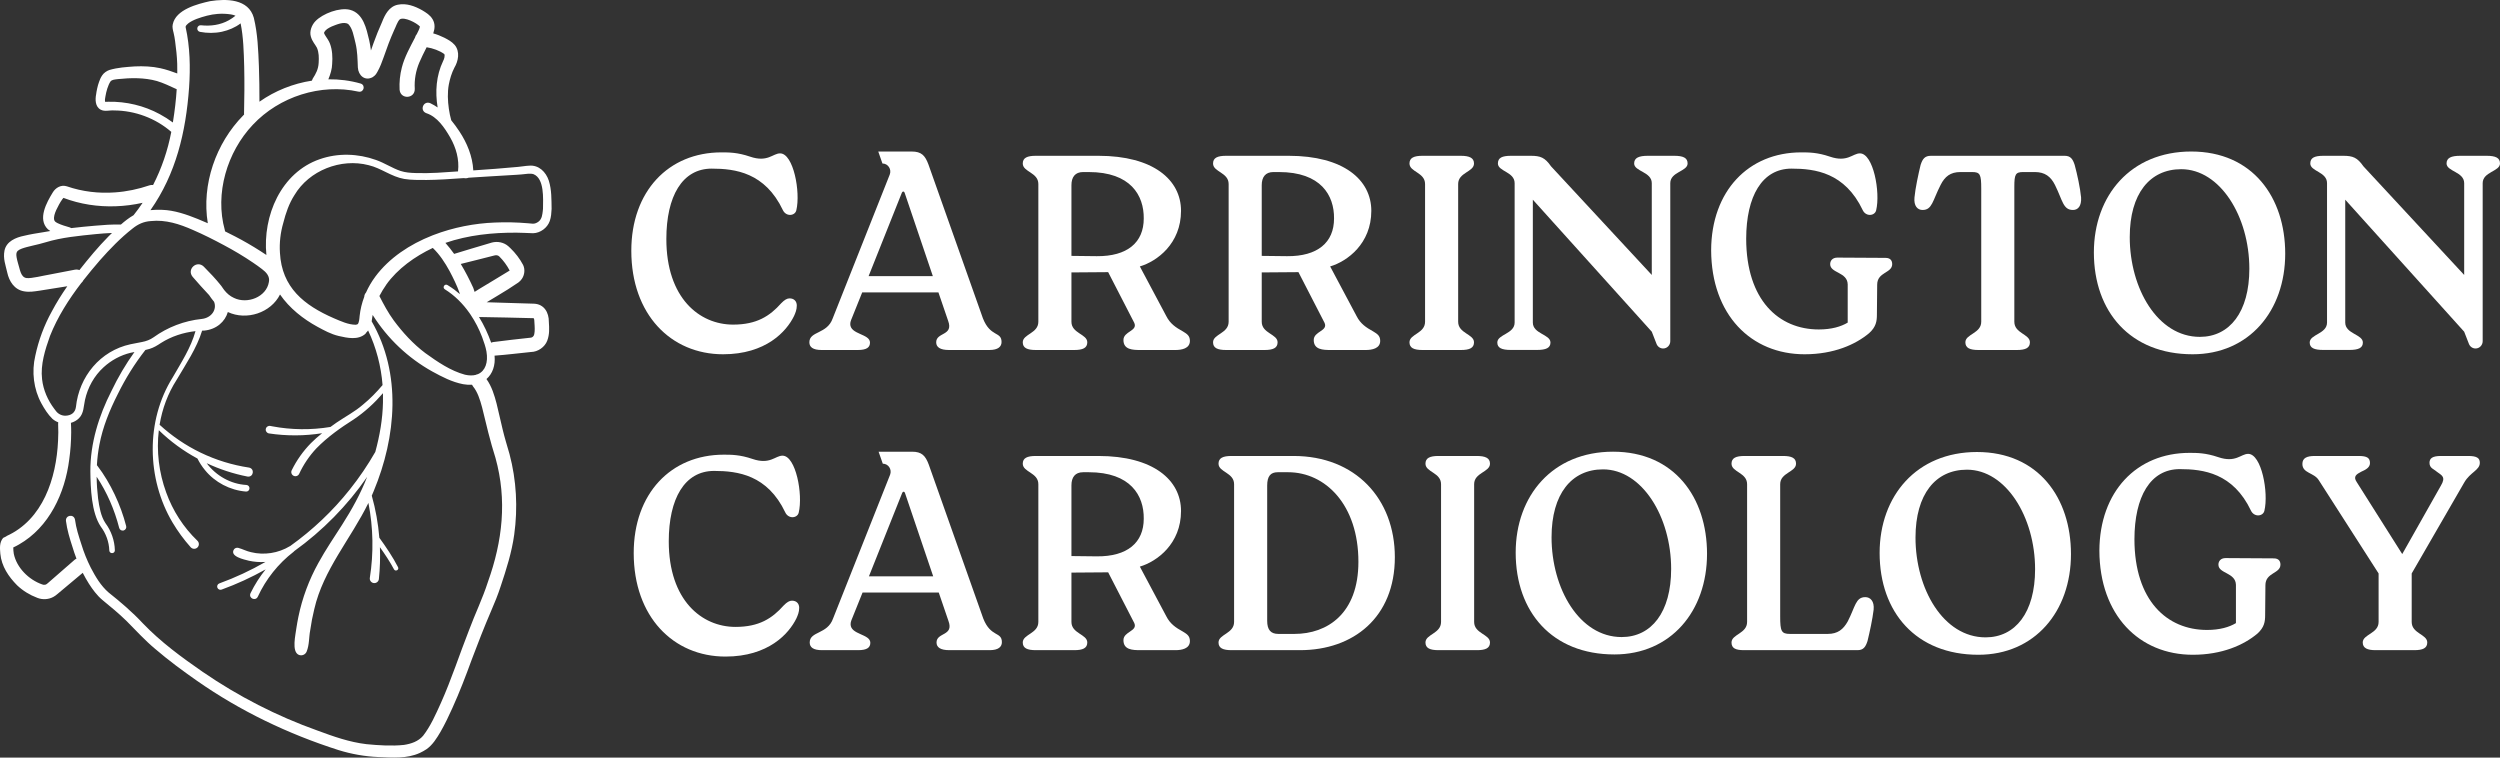 <?xml version="1.0" encoding="UTF-8"?>
<svg xmlns="http://www.w3.org/2000/svg" width="198" height="60" viewBox="0 0 198 60" fill="none">
  <rect x="0" y="0" width="198" height="60" fill="#333333" stroke="none"/>
  <path d="M82.038 27.72C81.356 27.72 81.003 27.561 81.003 27.11C81.003 26.455 82.237 26.41 82.237 25.483V14.575C82.237 13.649 81.003 13.626 81.003 12.949C81.003 12.497 81.356 12.339 82.038 12.339H86.995C91.334 12.339 93.537 14.236 93.537 16.698C93.537 19.295 91.642 20.695 90.276 21.102L92.369 25.032C92.677 25.642 93.118 25.935 93.691 26.251C93.977 26.432 94.241 26.568 94.241 26.997C94.241 27.607 93.581 27.72 93.096 27.72H90.321C89.704 27.72 88.977 27.697 88.977 26.929C88.977 26.229 90.122 26.229 89.836 25.574L87.766 21.554L84.858 21.576V25.483C84.858 26.41 86.113 26.455 86.113 27.11C86.113 27.561 85.761 27.72 85.078 27.72H82.038ZM86.862 20.289C89.285 20.311 90.585 19.205 90.585 17.308C90.607 15.478 89.55 13.626 86.224 13.626H85.783C85.144 13.626 84.858 14.033 84.858 14.665V20.266L86.862 20.289Z" fill="white"></path>
  <path d="M97.109 27.72C96.427 27.72 96.074 27.561 96.074 27.11C96.074 26.455 97.308 26.41 97.308 25.483V14.575C97.308 13.649 96.074 13.626 96.074 12.949C96.074 12.497 96.427 12.339 97.109 12.339H102.066C106.405 12.339 108.608 14.236 108.608 16.698C108.608 19.295 106.713 20.695 105.348 21.102L107.44 25.032C107.749 25.642 108.189 25.935 108.762 26.251C109.048 26.432 109.312 26.568 109.312 26.997C109.312 27.607 108.652 27.72 108.167 27.72H105.392C104.775 27.72 104.048 27.697 104.048 26.929C104.048 26.229 105.193 26.229 104.907 25.574L102.837 21.554L99.929 21.576V25.483C99.929 26.41 101.185 26.455 101.185 27.11C101.185 27.561 100.832 27.72 100.149 27.72H97.109ZM101.933 20.289C104.356 20.311 105.656 19.205 105.656 17.308C105.678 15.478 104.621 13.626 101.295 13.626H100.854C100.215 13.626 99.929 14.033 99.929 14.665V20.266L101.933 20.289Z" fill="white"></path>
  <path d="M112.666 27.72C111.984 27.72 111.631 27.561 111.631 27.11C111.631 26.455 112.865 26.41 112.865 25.483V14.575C112.865 13.649 111.631 13.626 111.631 12.949C111.631 12.497 111.984 12.339 112.666 12.339H115.684C116.367 12.339 116.741 12.497 116.741 12.949C116.741 13.626 115.486 13.649 115.486 14.575V25.483C115.486 26.41 116.741 26.455 116.741 27.11C116.741 27.561 116.389 27.72 115.706 27.72H112.666Z" fill="white"></path>
  <path d="M156.694 27.72C156.011 27.72 155.658 27.561 155.658 27.11C155.658 26.455 156.914 26.41 156.914 25.483V14.936C156.914 13.807 156.826 13.626 156.187 13.626H155.262C154.469 13.626 154.028 13.988 153.698 14.643C153.059 15.885 153.037 16.63 152.266 16.63C151.87 16.63 151.561 16.314 151.627 15.636C151.694 14.914 151.936 13.784 152.112 13.062C152.266 12.587 152.442 12.339 152.927 12.339H163.522C163.985 12.339 164.161 12.587 164.315 13.062C164.513 13.784 164.756 14.914 164.822 15.636C164.866 16.314 164.579 16.63 164.183 16.63C163.39 16.63 163.368 15.885 162.751 14.643C162.421 13.988 161.958 13.626 161.165 13.626H160.24C159.623 13.626 159.535 13.807 159.535 14.801V25.483C159.535 26.41 160.769 26.455 160.769 27.11C160.769 27.561 160.416 27.72 159.733 27.72H156.694Z" fill="white"></path>
  <path d="M173.654 28.058C168.72 28.058 165.835 24.693 165.835 19.995C165.835 15.478 168.764 12 173.544 12C178.412 12 180.989 15.636 180.989 20.086C180.989 24.625 178.126 28.058 173.654 28.058ZM174.227 26.68C176.584 26.68 178.148 24.716 178.148 21.283C178.148 17.149 175.835 13.4 172.751 13.4C170.262 13.4 168.676 15.343 168.676 18.776C168.676 22.841 170.879 26.68 174.227 26.68Z" fill="white"></path>
  <path d="M82.038 51.493C81.356 51.493 81.003 51.335 81.003 50.884C81.003 50.229 82.237 50.184 82.237 49.258V38.349C82.237 37.423 81.003 37.4 81.003 36.723C81.003 36.271 81.356 36.113 82.038 36.113H86.995C91.334 36.113 93.537 38.01 93.537 40.472C93.537 43.069 91.642 44.469 90.276 44.876L92.369 48.806C92.677 49.416 93.118 49.709 93.691 50.026C93.977 50.206 94.241 50.342 94.241 50.771C94.241 51.381 93.581 51.493 93.096 51.493H90.321C89.704 51.493 88.977 51.471 88.977 50.703C88.977 50.003 90.122 50.003 89.836 49.348L87.766 45.328L84.858 45.35V49.258C84.858 50.184 86.113 50.229 86.113 50.884C86.113 51.335 85.761 51.493 85.078 51.493H82.038ZM86.862 44.063C89.285 44.086 90.585 42.979 90.585 41.082C90.607 39.252 89.55 37.4 86.224 37.4H85.783C85.144 37.4 84.858 37.807 84.858 38.439V44.04L86.862 44.063Z" fill="white"></path>
  <path d="M97.542 51.493C96.859 51.493 96.507 51.335 96.507 50.884C96.507 50.229 97.74 50.184 97.74 49.258V38.349C97.74 37.423 96.507 37.4 96.507 36.723C96.507 36.271 96.859 36.113 97.542 36.113H102.454C107.344 36.113 110.472 39.501 110.472 44.131C110.472 48.896 107.19 51.493 102.961 51.493H97.542ZM101.242 50.206H102.52C105.119 50.206 107.586 48.603 107.586 44.492C107.586 39.998 104.987 37.4 102.013 37.4H101.198C100.626 37.4 100.361 37.717 100.361 38.462V49.167C100.361 49.89 100.648 50.206 101.242 50.206Z" fill="white"></path>
  <path d="M113.932 51.493C113.25 51.493 112.897 51.335 112.897 50.884C112.897 50.229 114.131 50.184 114.131 49.258V38.349C114.131 37.423 112.897 37.4 112.897 36.723C112.897 36.271 113.25 36.113 113.932 36.113H116.95C117.633 36.113 118.007 36.271 118.007 36.723C118.007 37.4 116.752 37.423 116.752 38.349V49.258C116.752 50.184 118.007 50.229 118.007 50.884C118.007 51.335 117.655 51.493 116.972 51.493H113.932Z" fill="white"></path>
  <path d="M127.862 51.832C122.927 51.832 120.042 48.467 120.042 43.769C120.042 39.252 122.972 35.774 127.751 35.774C132.619 35.774 135.197 39.41 135.197 43.86C135.197 48.399 132.333 51.832 127.862 51.832ZM128.434 50.455C130.791 50.455 132.355 48.49 132.355 45.057C132.355 40.924 130.042 37.174 126.958 37.174C124.469 37.174 122.883 39.117 122.883 42.55C122.883 46.615 125.086 50.455 128.434 50.455Z" fill="white"></path>
  <path d="M138.127 51.493C137.444 51.493 137.136 51.335 137.136 50.884C137.136 50.229 138.37 50.184 138.37 49.258V38.349C138.37 37.423 137.136 37.4 137.136 36.723C137.136 36.271 137.488 36.113 138.171 36.113H141.211C141.894 36.113 142.246 36.271 142.246 36.723C142.246 37.4 140.991 37.423 140.991 38.349V48.828C140.991 49.98 141.079 50.206 141.762 50.206H144.757C145.55 50.206 145.991 49.845 146.343 49.212C146.938 48.061 146.96 47.293 147.731 47.293C148.128 47.293 148.458 47.609 148.392 48.286C148.304 49.032 148.083 50.048 147.907 50.771C147.753 51.245 147.577 51.493 147.114 51.493H138.127Z" fill="white"></path>
  <path d="M156.686 51.857C151.752 51.857 148.866 48.492 148.866 43.794C148.866 39.277 151.796 35.799 156.575 35.799C161.443 35.799 164.021 39.435 164.021 43.884C164.021 48.424 161.157 51.857 156.686 51.857ZM157.258 50.479C159.615 50.479 161.179 48.514 161.179 45.081C161.179 40.948 158.866 37.199 155.783 37.199C153.293 37.199 151.708 39.141 151.708 42.574C151.708 46.64 153.91 50.479 157.258 50.479Z" fill="white"></path>
  <path d="M188.142 51.493C187.504 51.493 187.129 51.335 187.129 50.884C187.129 50.229 188.385 50.184 188.385 49.258V45.418L183.649 38.033C183.274 37.423 182.349 37.491 182.349 36.745C182.349 36.271 182.702 36.113 183.341 36.113H186.799C187.482 36.113 187.702 36.271 187.702 36.678C187.702 37.039 187.327 37.22 187.019 37.355C186.623 37.558 186.358 37.739 186.645 38.168L190.257 43.882L193.319 38.462C193.737 37.762 193.385 37.649 192.988 37.355C192.768 37.152 192.416 37.084 192.416 36.655C192.416 36.294 192.658 36.113 193.319 36.113H195.477C196.16 36.113 196.402 36.271 196.402 36.655C196.402 37.242 195.632 37.4 195.169 38.213L191.006 45.418V49.258C191.006 50.184 192.239 50.229 192.239 50.884C192.239 51.335 191.887 51.493 191.204 51.493H188.142Z" fill="white"></path>
  <path d="M196.628 27.022C196.628 27.342 196.375 27.601 196.063 27.601C195.833 27.601 195.625 27.457 195.539 27.237L195.163 26.271L185.743 15.816V25.547C185.743 26.45 187.139 26.473 187.139 27.128C187.139 27.557 186.79 27.715 186.069 27.715H183.999C183.278 27.715 182.929 27.557 182.929 27.128C182.929 26.473 184.301 26.45 184.301 25.547V14.506C184.301 13.603 182.975 13.581 182.975 12.948C182.975 12.497 183.301 12.339 184.022 12.339H185.58C186.348 12.339 186.697 12.474 187.185 13.174L195.163 21.776V14.506C195.163 13.603 193.767 13.581 193.767 12.948C193.767 12.497 194.139 12.339 194.86 12.339H196.93C197.651 12.339 198 12.497 198 12.948C198 13.581 196.628 13.603 196.628 14.506V25.641C196.628 26.091 196.628 26.625 196.628 27.022Z" fill="white"></path>
  <path d="M132.286 27.022C132.286 27.342 132.033 27.601 131.721 27.601C131.491 27.601 131.283 27.457 131.198 27.237L130.821 26.271L121.401 15.816V25.547C121.401 26.45 122.797 26.473 122.797 27.128C122.797 27.557 122.448 27.715 121.727 27.715H119.657C118.936 27.715 118.587 27.557 118.587 27.128C118.587 26.473 119.959 26.45 119.959 25.547V14.506C119.959 13.603 118.634 13.581 118.634 12.948C118.634 12.497 118.959 12.339 119.68 12.339H121.238C122.006 12.339 122.355 12.474 122.843 13.174L130.821 21.776V14.506C130.821 13.603 129.425 13.581 129.425 12.948C129.425 12.497 129.797 12.339 130.518 12.339L132.588 12.339C133.309 12.339 133.658 12.497 133.658 12.948C133.658 13.581 132.286 13.603 132.286 14.506V25.641C132.286 26.091 132.286 26.625 132.286 27.022Z" fill="white"></path>
  <path d="M72.235 35.775C73.005 35.775 73.292 36.09 73.556 36.79L77.874 48.986C78.469 50.499 79.349 50.003 79.349 50.861C79.349 51.222 79.085 51.493 78.38 51.493H75.186C74.482 51.493 74.173 51.268 74.173 50.884C74.173 50.071 75.561 50.386 75.121 49.189L74.35 46.931H68.314L67.432 49.122C67.388 49.235 67.367 49.326 67.367 49.439C67.367 50.274 68.93 50.206 68.93 50.906C68.93 51.29 68.666 51.493 67.961 51.493H65.098C64.415 51.493 64.129 51.268 64.129 50.884C64.129 49.981 65.538 50.251 65.979 48.986L70.494 37.603C70.66 37.182 70.359 36.723 69.916 36.723L69.584 35.775H72.235ZM71.683 39.071C71.639 38.913 71.507 38.891 71.441 39.071L68.82 45.644H73.908L71.683 39.071Z" fill="white"></path>
  <path d="M50.19 43.801C50.19 48.838 53.318 52 57.459 52C60.851 52 62.481 50.193 63.076 48.974C63.186 48.725 63.296 48.477 63.296 48.138C63.296 47.822 63.098 47.573 62.724 47.573C62.525 47.573 62.327 47.686 62.063 47.957C61.16 48.974 60.124 49.651 58.252 49.651C55.587 49.651 52.966 47.551 52.966 42.876C52.966 39.488 54.221 37.297 56.556 37.297C58.421 37.297 60.783 37.609 62.198 40.592C62.304 40.814 62.52 40.963 62.761 40.963C62.989 40.963 63.202 40.832 63.257 40.605C63.608 39.168 63.033 36.089 61.974 36.089C61.394 36.089 60.989 36.824 59.598 36.349C58.606 36.01 57.916 36.01 57.327 36.01C53.12 36.01 50.19 39.104 50.19 43.801Z" fill="white"></path>
  <path d="M166.271 43.615C166.29 48.736 169.434 51.857 173.672 51.857C175.985 51.857 177.703 51.089 178.782 50.186C179.333 49.689 179.399 49.237 179.399 48.718L179.421 46.346C179.421 45.33 180.611 45.443 180.611 44.72C180.611 44.449 180.479 44.223 180.082 44.223L176.271 44.2C175.875 44.2 175.699 44.449 175.699 44.72C175.699 45.443 177.064 45.33 177.086 46.324V49.35C176.558 49.666 175.809 49.892 174.796 49.892C171.629 49.892 169.055 47.573 169.047 42.711C169.052 39.335 170.307 37.154 172.637 37.154C174.502 37.154 176.864 37.466 178.279 40.449C178.385 40.671 178.601 40.82 178.842 40.82C179.07 40.82 179.282 40.689 179.338 40.462C179.689 39.025 179.114 35.946 178.054 35.946C177.475 35.946 177.07 36.681 175.679 36.205C174.687 35.867 173.997 35.867 173.408 35.867C169.214 35.867 166.289 38.941 166.271 43.615Z" fill="white"></path>
  <path d="M72.208 12.001C72.979 12.001 73.265 12.316 73.529 13.016L77.847 25.212C78.442 26.725 79.322 26.229 79.323 27.087C79.323 27.448 79.058 27.72 78.353 27.72H75.16C74.455 27.72 74.147 27.494 74.146 27.11C74.146 26.297 75.534 26.612 75.094 25.415L74.323 23.157H68.287L67.406 25.348C67.362 25.461 67.34 25.552 67.34 25.665C67.341 26.5 68.903 26.432 68.903 27.132C68.903 27.516 68.639 27.72 67.934 27.72H65.071C64.388 27.719 64.102 27.494 64.102 27.11C64.102 26.207 65.511 26.477 65.952 25.212L70.467 13.829C70.633 13.408 70.332 12.949 69.889 12.949L69.558 12.001H72.208ZM71.657 15.297C71.613 15.139 71.481 15.117 71.414 15.297L68.793 21.87H73.881L71.657 15.297Z" fill="white"></path>
  <path d="M50 19.86C50 24.896 53.128 28.058 57.269 28.058C60.661 28.058 62.291 26.251 62.886 25.032C62.996 24.783 63.106 24.535 63.106 24.196C63.106 23.88 62.908 23.631 62.533 23.631C62.335 23.631 62.137 23.744 61.873 24.015C60.969 25.032 59.934 25.709 58.062 25.709C55.397 25.709 52.775 23.609 52.775 18.934C52.775 15.546 54.031 13.355 56.366 13.355C58.231 13.355 60.592 13.667 62.008 16.65C62.114 16.872 62.33 17.021 62.571 17.021C62.799 17.021 63.011 16.89 63.067 16.663C63.418 15.226 62.843 12.147 61.783 12.147C61.204 12.147 60.799 12.882 59.407 12.407C58.416 12.068 57.726 12.068 57.137 12.068C52.929 12.068 50 15.162 50 19.86Z" fill="white"></path>
  <path d="M135.523 19.816C135.542 24.938 138.685 28.058 142.924 28.058C145.237 28.058 146.955 27.29 148.034 26.387C148.585 25.89 148.651 25.438 148.651 24.919L148.673 22.547C148.673 21.531 149.862 21.644 149.862 20.921C149.862 20.65 149.73 20.424 149.334 20.424L145.523 20.402C145.126 20.402 144.95 20.65 144.95 20.921C144.95 21.644 146.316 21.531 146.338 22.525V25.551C145.809 25.867 145.06 26.093 144.047 26.093C140.88 26.093 138.306 23.774 138.298 18.912C138.303 15.537 139.559 13.355 141.888 13.355C143.753 13.355 146.115 13.667 147.531 16.65C147.636 16.872 147.852 17.021 148.093 17.021C148.321 17.021 148.534 16.89 148.59 16.663C148.941 15.226 148.366 12.147 147.306 12.147C146.726 12.147 146.321 12.882 144.93 12.407C143.939 12.068 143.248 12.068 142.659 12.068C138.465 12.068 135.541 15.143 135.523 19.816Z" fill="white"></path>
  <path fill-rule="evenodd" clip-rule="evenodd" d="M16.643 0.091C17.919 -0.108 19.683 -0.103 20.103 1.411C20.411 2.688 20.453 3.969 20.506 5.264C20.534 6.197 20.555 7.124 20.548 8.055C21.78 7.188 23.215 6.615 24.701 6.388C24.715 6.342 24.735 6.295 24.761 6.247L24.759 6.242C25.027 5.833 25.212 5.473 25.238 4.98C25.263 4.558 25.262 4.165 25.103 3.786C24.953 3.504 24.734 3.29 24.626 2.917C24.485 2.488 24.692 1.973 24.985 1.674C25.556 1.078 26.901 0.564 27.723 0.778C28.782 1.057 29.023 2.282 29.238 3.18C29.298 3.45 29.345 3.723 29.379 3.998C29.44 3.817 29.503 3.63 29.576 3.436C29.781 2.871 30.006 2.295 30.261 1.738C30.484 1.165 30.818 0.512 31.504 0.374C32.189 0.231 32.865 0.489 33.438 0.813C33.749 1.001 34.065 1.188 34.262 1.526C34.478 1.892 34.44 2.275 34.312 2.644C34.615 2.729 34.908 2.848 35.19 2.986C35.484 3.14 35.767 3.283 36.015 3.563C36.45 4.096 36.3 4.84 35.984 5.368C35.771 5.781 35.633 6.241 35.545 6.702C35.432 7.324 35.459 7.988 35.55 8.622C35.595 8.928 35.656 9.238 35.738 9.526C35.971 9.808 36.185 10.108 36.39 10.416C36.986 11.316 37.425 12.378 37.483 13.477C37.483 13.484 37.483 13.49 37.483 13.496C38.678 13.415 39.877 13.328 41.035 13.217C41.331 13.194 41.599 13.134 41.903 13.122C42.67 13.049 43.24 13.618 43.467 14.31C43.695 15.039 43.674 15.794 43.687 16.55C43.667 16.882 43.654 17.177 43.54 17.508C43.349 18.048 42.799 18.454 42.227 18.472C41.793 18.459 41.357 18.432 40.924 18.428C39.02 18.414 37.077 18.616 35.276 19.237C35.523 19.516 35.753 19.807 35.968 20.108C36.765 19.852 37.785 19.567 38.521 19.34C38.572 19.323 38.91 19.226 38.954 19.211C39.4 19.093 39.904 19.19 40.259 19.502C40.299 19.54 40.382 19.613 40.421 19.652C40.824 20.04 41.168 20.49 41.431 20.985C41.596 21.33 41.551 21.778 41.328 22.093C41.252 22.201 41.162 22.297 41.053 22.375C40.782 22.56 40.509 22.741 40.234 22.914C39.757 23.216 39.077 23.615 38.591 23.911C38.575 23.919 38.559 23.928 38.543 23.938C39.768 23.987 41.162 24.009 42.297 24.052C43.097 24.088 43.481 24.757 43.469 25.498C43.499 26.001 43.534 26.469 43.341 26.983C43.148 27.493 42.601 27.873 42.043 27.879C41.3 27.95 40.079 28.106 39.172 28.167H39.169C39.246 28.944 39.007 29.606 38.528 30.02C38.949 30.611 39.156 31.3 39.331 31.971C39.505 32.663 39.641 33.33 39.804 33.988C39.961 34.656 40.167 35.306 40.354 35.964C40.905 38.043 41.02 40.212 40.726 42.34C40.534 43.74 40.099 45.103 39.656 46.427C39.444 47.087 39.169 47.764 38.893 48.395C38.352 49.654 37.854 50.931 37.371 52.214C36.902 53.504 36.398 54.822 35.827 56.081C35.54 56.719 35.238 57.351 34.881 57.975C34.592 58.458 34.275 58.989 33.779 59.337C33.607 59.453 33.44 59.541 33.256 59.63C32.219 60.105 31.065 60.005 29.973 59.958C28.907 59.917 27.825 59.721 26.813 59.407C22.824 58.133 19.018 56.311 15.586 53.908C14.441 53.107 13.327 52.285 12.264 51.371C11.467 50.704 10.758 49.922 10.029 49.19C9.417 48.591 8.763 48.052 8.098 47.508C7.678 47.154 7.334 46.684 7.043 46.232C6.866 45.952 6.703 45.663 6.553 45.367C6.07 45.772 4.801 46.834 4.548 47.047C4.449 47.13 4.34 47.218 4.223 47.277C3.835 47.487 3.357 47.511 2.949 47.346C2.358 47.125 1.809 46.788 1.351 46.352C0.675 45.667 0.123 44.851 0.026 43.857C-0.005 43.44 -0.065 42.977 0.247 42.603L0.544 42.459C0.517 42.459 0.476 42.473 0.461 42.477L0.471 42.473L0.501 42.462C3.404 41.163 4.462 37.876 4.598 34.911C4.622 34.476 4.627 34.011 4.604 33.585C4.6 33.537 4.603 33.491 4.612 33.446C4.443 33.383 4.285 33.291 4.15 33.169C3.794 32.824 3.526 32.394 3.285 31.959C2.659 30.824 2.497 29.429 2.795 28.178C3.055 26.947 3.5 25.753 4.107 24.659C4.471 23.972 4.885 23.309 5.331 22.67L3.106 23.025C2.711 23.08 2.337 23.151 1.903 23.073C1.134 22.943 0.725 22.276 0.575 21.59C0.445 20.998 0.229 20.483 0.356 19.844C0.509 19.107 1.266 18.804 1.901 18.675C2.408 18.552 2.915 18.473 3.423 18.392C3.609 18.358 3.797 18.326 3.985 18.296C3.919 18.255 3.854 18.209 3.791 18.158C2.956 17.354 3.695 16.034 4.178 15.242C4.394 14.88 4.832 14.6 5.305 14.76C6.523 15.179 7.823 15.332 9.108 15.238C10.038 15.174 10.957 14.979 11.834 14.68C11.93 14.647 12.029 14.64 12.123 14.655C12.804 13.332 13.286 11.909 13.566 10.445C12.324 9.364 10.682 8.753 9.036 8.748C8.684 8.717 8.301 8.862 7.973 8.685C7.533 8.45 7.533 7.877 7.615 7.463C7.633 7.284 7.733 6.769 7.844 6.489C7.902 6.332 7.96 6.159 8.096 5.964C8.219 5.776 8.461 5.609 8.666 5.542C9.347 5.345 9.982 5.309 10.676 5.26C11.347 5.23 12.034 5.256 12.696 5.401C13.176 5.505 13.619 5.665 14.041 5.819C14.043 5.564 14.042 5.308 14.035 5.054C14.019 4.466 13.945 3.832 13.867 3.253C13.841 3.029 13.797 2.815 13.749 2.6C13.699 2.406 13.628 2.136 13.681 1.934C13.915 0.749 15.649 0.313 16.643 0.091ZM22.178 23.323C21.463 24.766 19.533 25.413 18.045 24.713C17.823 25.472 17.154 26.088 16.176 26.183C16.12 26.183 16.064 26.185 16.008 26.187C15.576 27.59 14.726 28.826 13.994 30.076C13.291 31.167 12.846 32.384 12.64 33.642C13.61 34.532 14.706 35.278 15.883 35.846C17.096 36.433 18.395 36.832 19.72 37.032C20.198 37.12 20.08 37.822 19.595 37.743L19.594 37.742C18.48 37.523 17.396 37.166 16.37 36.686C17.107 37.677 18.273 38.342 19.515 38.409C19.852 38.439 19.828 38.922 19.507 38.932L19.475 38.931H19.474C18.22 38.828 17.018 38.203 16.228 37.225C15.998 36.946 15.8 36.64 15.638 36.317C14.521 35.713 13.488 34.957 12.579 34.072C12.381 35.724 12.587 37.43 13.161 39C13.681 40.449 14.531 41.77 15.636 42.828C15.784 42.968 15.789 43.203 15.647 43.351C15.498 43.508 15.243 43.502 15.101 43.34C14.559 42.733 14.076 42.075 13.662 41.378C11.614 37.92 11.528 33.321 13.676 29.892C14.357 28.705 15.119 27.543 15.483 26.226C14.518 26.334 13.574 26.639 12.744 27.166C12.469 27.352 12.175 27.531 11.855 27.629C11.748 27.663 11.634 27.691 11.515 27.718C10.666 28.801 9.939 29.97 9.329 31.212C8.681 32.489 8.137 33.815 7.873 35.221C7.769 35.757 7.705 36.301 7.674 36.848C7.688 36.86 7.702 36.874 7.715 36.891C8.252 37.596 8.707 38.37 9.085 39.17C9.467 39.971 9.771 40.808 9.993 41.667C10.032 41.82 9.94 41.975 9.787 42.016C9.634 42.055 9.478 41.962 9.439 41.81V41.809C9.071 40.374 8.475 38.992 7.654 37.757C7.66 38.333 7.699 38.907 7.768 39.475C7.862 40.139 7.982 40.882 8.351 41.433C8.809 42.049 9.08 42.813 9.097 43.586C9.097 43.868 8.675 43.89 8.657 43.598C8.635 42.916 8.392 42.252 7.981 41.706C7.233 40.594 7.174 38.649 7.156 37.335C7.145 35.111 7.825 32.931 8.828 30.965C9.341 29.893 9.95 28.854 10.648 27.881C10.544 27.9 10.444 27.919 10.348 27.94C9.552 28.128 8.803 28.537 8.202 29.09C7.456 29.767 6.946 30.694 6.73 31.677C6.617 32.177 6.649 32.724 6.259 33.12C6.08 33.301 5.856 33.423 5.616 33.49C5.617 33.497 5.618 33.504 5.619 33.511C5.634 33.771 5.638 34.002 5.638 34.245C5.634 34.964 5.582 35.679 5.483 36.391C5.147 39.046 3.908 41.752 1.497 43.127C1.354 43.209 1.204 43.288 1.051 43.358C1.046 43.517 1.07 43.7 1.092 43.861C1.321 44.965 2.28 45.916 3.338 46.285C3.418 46.317 3.494 46.329 3.577 46.31C3.662 46.296 3.739 46.23 3.802 46.173L5.901 44.343C5.952 44.301 6.004 44.269 6.056 44.245C5.939 43.94 5.833 43.63 5.74 43.318C5.522 42.652 5.312 41.957 5.225 41.266C5.169 40.794 5.846 40.68 5.939 41.153C6.028 41.834 6.233 42.455 6.443 43.1C6.639 43.746 6.887 44.359 7.189 44.96C7.563 45.676 7.986 46.394 8.599 46.924C9.546 47.676 10.49 48.482 11.316 49.37C12.727 50.845 14.384 52.056 16.061 53.217C18.88 55.151 21.927 56.716 25.151 57.863C26.416 58.333 27.689 58.782 29.024 58.938C29.999 59.032 31.032 59.1 31.998 58.997C32.575 58.906 33.124 58.722 33.511 58.272C34.104 57.509 34.512 56.573 34.919 55.675C35.76 53.798 36.39 51.831 37.145 49.912C37.62 48.629 38.225 47.395 38.641 46.093C39.804 42.851 40.169 39.604 39.243 36.269C38.826 34.965 38.5 33.578 38.182 32.265C38.012 31.624 37.811 31.024 37.471 30.613C37.434 30.566 37.404 30.518 37.382 30.47C37.164 30.485 36.928 30.473 36.678 30.428C35.783 30.253 35.015 29.846 34.235 29.421C32.325 28.358 30.703 26.823 29.534 24.973C29.528 24.963 29.522 24.953 29.515 24.943C29.503 25.01 29.491 25.078 29.481 25.146C29.469 25.248 29.455 25.35 29.436 25.45C31.821 29.59 31.389 34.586 29.597 38.896C29.548 39.017 29.497 39.137 29.444 39.257C29.751 40.342 29.951 41.461 30.044 42.59C30.58 43.33 31.11 44.112 31.525 44.921C31.628 45.124 31.342 45.288 31.217 45.111L31.206 45.093H31.205C30.883 44.489 30.494 43.903 30.089 43.338C30.122 44.177 30.095 45.019 30.008 45.857C29.987 46.056 29.809 46.201 29.61 46.18C29.405 46.16 29.258 45.968 29.291 45.765C29.599 43.809 29.563 41.791 29.178 39.831C27.788 42.674 25.608 45.115 24.892 48.238C24.757 48.783 24.646 49.354 24.57 49.911C24.457 50.48 24.509 51.056 24.285 51.607C24.186 51.85 23.906 51.967 23.664 51.864C23.075 51.614 23.414 50.254 23.473 49.748C23.522 49.471 23.57 49.118 23.633 48.852C23.938 47.362 24.479 45.91 25.215 44.587C25.795 43.524 26.47 42.543 27.094 41.562C27.872 40.347 28.559 39.099 29.078 37.77C27.512 40.039 25.549 42.032 23.311 43.643C23.297 43.663 23.279 43.681 23.258 43.698C22.039 44.637 21.057 45.87 20.418 47.259C20.237 47.629 19.698 47.391 19.826 47.022L19.84 46.985H19.839C20.167 46.312 20.57 45.678 21.038 45.095C19.922 45.722 18.756 46.259 17.551 46.696C17.416 46.746 17.265 46.676 17.215 46.541C17.165 46.406 17.235 46.255 17.371 46.206C18.637 45.745 19.862 45.173 21.03 44.502C21.005 44.504 20.98 44.506 20.954 44.508C20.543 44.534 20.128 44.498 19.724 44.413C19.351 44.317 18.149 44.074 18.538 43.499C18.623 43.397 18.757 43.361 18.878 43.393C19.224 43.486 19.53 43.659 19.88 43.732C20.914 43.99 22.039 43.812 22.952 43.261C22.964 43.254 22.976 43.248 22.988 43.243C24.758 41.978 26.354 40.469 27.707 38.764C28.455 37.828 29.127 36.833 29.724 35.793C30.074 34.511 30.305 33.193 30.331 31.868C30.339 31.625 30.339 31.382 30.332 31.14C29.655 31.925 28.884 32.634 28.02 33.214C26.955 33.891 25.936 34.611 25.058 35.509C24.499 36.103 24.038 36.789 23.694 37.527C23.618 37.691 23.423 37.762 23.26 37.686C23.093 37.609 23.022 37.409 23.104 37.245C23.494 36.452 24.009 35.725 24.627 35.096C24.908 34.812 25.206 34.554 25.514 34.31C24.127 34.531 22.701 34.538 21.302 34.327C21.137 34.302 21.024 34.149 21.049 33.985C21.074 33.816 21.238 33.701 21.407 33.735L21.405 33.734L21.559 33.764C23.072 34.05 24.641 34.069 26.173 33.814C26.332 33.699 26.493 33.584 26.654 33.47C27.366 32.985 28.094 32.612 28.742 32.051C29.308 31.587 29.826 31.062 30.299 30.498C30.182 29.004 29.8 27.531 29.154 26.173C29.101 26.247 29.039 26.318 28.965 26.386C28.988 26.423 28.962 26.405 28.963 26.417C28.959 26.422 28.953 26.428 28.947 26.433C28.36 26.961 27.5 26.763 26.825 26.61C26.203 26.463 25.664 26.162 25.148 25.884C24.009 25.263 22.922 24.406 22.178 23.323ZM15.285 18.215C14.214 17.741 13.119 17.385 11.95 17.508C11.39 17.545 10.941 17.742 10.491 18.106C9.563 18.831 8.705 19.718 7.919 20.607C7.469 21.128 7.024 21.66 6.597 22.206C6.562 22.284 6.51 22.354 6.439 22.412C5.445 23.709 4.562 25.091 3.96 26.608C3.574 27.696 3.196 28.875 3.332 30.031C3.427 30.888 3.786 31.708 4.311 32.396L4.444 32.569C4.62 32.796 4.906 32.933 5.191 32.924C5.633 32.906 5.952 32.693 6.014 32.234C6.262 29.825 7.939 27.781 10.338 27.264C10.563 27.219 11.014 27.133 11.239 27.088C11.576 27.027 11.888 26.908 12.166 26.712C13.275 25.913 14.596 25.403 15.972 25.261C16.744 25.18 17.197 24.527 16.957 23.905C16.874 23.811 16.797 23.713 16.726 23.61C16.692 23.562 16.609 23.439 16.563 23.374C16.12 22.899 15.669 22.408 15.252 21.918C14.77 21.32 15.593 20.58 16.14 21.117C16.608 21.593 17.078 22.077 17.507 22.62C17.526 22.647 17.567 22.703 17.587 22.729C17.602 22.753 17.617 22.777 17.633 22.8C17.679 22.858 17.722 22.917 17.761 22.976C17.966 23.236 18.217 23.455 18.524 23.593C19.585 24.113 21.102 23.523 21.296 22.337C21.39 21.891 21.093 21.568 20.75 21.311C20.531 21.138 20.285 20.969 20.038 20.8C19.296 20.296 18.513 19.83 17.721 19.41C16.926 18.983 16.111 18.572 15.285 18.215ZM34.277 19.636C32.859 20.309 31.496 21.277 30.592 22.543L30.594 22.546C30.393 22.832 30.209 23.132 30.048 23.444C30.387 24.11 30.74 24.772 31.184 25.377C31.888 26.327 32.727 27.247 33.683 27.963C34.644 28.655 35.683 29.369 36.828 29.677C37.156 29.751 37.44 29.751 37.677 29.691C37.73 29.663 37.788 29.644 37.847 29.634C38.437 29.385 38.674 28.698 38.529 27.851C38.466 27.473 38.325 27.091 38.183 26.694C37.947 26.073 37.64 25.469 37.264 24.913C37.23 24.876 37.202 24.835 37.18 24.791C36.656 24.046 36.005 23.394 35.231 22.913C35.013 22.777 35.211 22.446 35.435 22.574H35.436L35.524 22.628C35.845 22.826 36.144 23.049 36.422 23.293C36.412 23.251 36.402 23.213 36.391 23.179C36.192 22.617 35.891 22.003 35.607 21.469C35.247 20.808 34.819 20.152 34.277 19.636ZM37.937 25.108C38.33 25.745 38.649 26.433 38.901 27.141C38.95 27.118 39.004 27.101 39.066 27.091C40.02 26.971 41.013 26.848 41.973 26.75C42.045 26.748 42.111 26.739 42.177 26.691C42.319 26.59 42.32 26.44 42.344 26.237C42.365 25.974 42.328 25.624 42.314 25.348C42.308 25.284 42.288 25.233 42.276 25.207C42.261 25.204 42.239 25.201 42.211 25.199C40.955 25.164 39.239 25.129 37.937 25.108ZM29.198 13.082C26.992 12.509 24.479 13.502 23.322 15.45C22.892 16.116 22.632 16.882 22.438 17.648C22.214 18.413 22.119 19.229 22.171 20.02C22.318 22.771 24.077 24.174 26.441 25.205C26.985 25.435 27.584 25.718 28.168 25.72C28.22 25.72 28.254 25.704 28.294 25.681L28.298 25.679C28.305 25.685 28.286 25.661 28.316 25.692C28.451 25.554 28.463 25.22 28.483 25.021C28.539 24.503 28.664 23.994 28.848 23.508C28.854 23.375 28.908 23.259 28.989 23.167C29.186 22.725 29.432 22.304 29.721 21.916V21.914C30.828 20.426 32.454 19.35 34.243 18.647C34.269 18.635 34.295 18.624 34.322 18.616C35.903 18.006 37.608 17.684 39.195 17.625C40.072 17.586 40.947 17.607 41.819 17.683L42.036 17.702C42.181 17.72 42.342 17.729 42.474 17.658C42.793 17.519 42.917 17.254 42.96 16.919C42.972 16.816 43.004 16.633 43.006 16.529C43.011 15.738 43.13 14.145 42.25 13.793C42.023 13.717 41.604 13.781 41.306 13.814C41.165 13.833 40.8 13.846 40.653 13.859C39.509 13.936 38.364 13.986 37.222 14.068C37.185 14.07 37.147 14.073 37.109 14.076C36.992 14.121 36.861 14.132 36.739 14.105C35.786 14.177 34.636 14.248 33.778 14.254C33.192 14.25 32.601 14.269 32.014 14.172C31.003 13.999 30.184 13.314 29.198 13.082ZM39.541 20.309C39.445 20.208 39.276 20.195 39.146 20.236C38.346 20.434 37.365 20.696 36.493 20.905C36.86 21.511 37.182 22.146 37.482 22.796C37.522 22.896 37.557 23.006 37.588 23.118C37.71 23.032 37.842 22.961 37.957 22.885C38.711 22.421 39.758 21.811 40.366 21.427C40.151 21.017 39.873 20.636 39.541 20.309ZM8.871 18.451C8.446 18.466 8.018 18.5 7.589 18.541C6.241 18.679 4.901 18.796 3.602 19.192L3.103 19.33C2.775 19.415 2.449 19.476 2.127 19.566C1.884 19.633 1.562 19.722 1.401 19.87C1.348 19.922 1.318 19.985 1.303 20.059C1.267 20.21 1.333 20.52 1.422 20.834C1.576 21.279 1.618 21.953 2.095 22.021C2.475 22.076 3.483 21.814 3.925 21.745C3.931 21.74 5.929 21.361 5.938 21.357C6.072 21.336 6.189 21.351 6.288 21.392C7.015 20.473 7.763 19.563 8.589 18.729C8.683 18.637 8.777 18.545 8.871 18.451ZM33.257 2.099C32.999 1.815 32.008 1.301 31.659 1.537C31.462 1.735 31.353 2.12 31.219 2.381C30.9 3.09 30.628 3.823 30.373 4.569C30.248 4.925 30.098 5.32 29.904 5.665C29.805 5.83 29.768 5.941 29.52 6.108C28.902 6.449 28.378 5.973 28.342 5.345C28.317 4.698 28.309 4.055 28.157 3.421C28.006 2.825 27.93 2.27 27.587 1.91C27.241 1.677 26.649 1.951 26.267 2.099C25.998 2.229 25.779 2.346 25.676 2.569C25.656 2.647 25.662 2.577 25.667 2.623C25.674 2.658 25.717 2.743 25.778 2.838C25.879 2.994 26.058 3.244 26.132 3.454C26.324 3.96 26.348 4.542 26.307 5.06C26.301 5.446 26.17 5.891 26.005 6.281C26.866 6.27 27.728 6.378 28.564 6.617C28.976 6.745 28.816 7.352 28.392 7.256L28.393 7.258C25.396 6.598 22.123 7.649 20.028 9.879C17.983 12.041 17 15.33 17.806 18.223C17.815 18.258 17.821 18.292 17.825 18.325C18.085 18.454 18.345 18.585 18.604 18.718C19.302 19.078 19.978 19.471 20.638 19.894C20.791 19.991 20.946 20.091 21.098 20.195C20.792 17.09 22.259 13.668 25.323 12.608C26.763 12.104 28.354 12.157 29.779 12.669C30.451 12.903 31.061 13.317 31.727 13.541C32.114 13.665 32.506 13.694 32.922 13.705C33.482 13.72 34.061 13.717 34.62 13.684C35.166 13.647 35.72 13.611 36.278 13.575C36.277 13.572 36.277 13.569 36.276 13.565C36.384 12.621 36.122 11.697 35.646 10.868C35.204 10.109 34.632 9.246 33.766 8.964C33.201 8.754 33.535 7.932 34.089 8.177H34.087C34.291 8.275 34.482 8.387 34.661 8.511C34.455 7.272 34.544 5.988 35.092 4.839C35.175 4.685 35.266 4.409 35.181 4.266L35.178 4.258C35.178 4.258 35.18 4.266 35.181 4.269C35.181 4.271 35.192 4.282 35.185 4.279C34.813 4.01 34.289 3.82 33.79 3.742C33.592 4.125 33.354 4.611 33.207 4.959C32.93 5.617 32.806 6.325 32.85 7.034C32.875 7.828 31.723 7.902 31.648 7.108C31.616 6.511 31.678 5.913 31.828 5.337C32.04 4.512 32.477 3.732 32.87 2.974C32.893 2.873 32.941 2.783 33.006 2.709C33.011 2.699 33.016 2.69 33.021 2.68C33.108 2.501 33.245 2.256 33.257 2.099ZM5.025 15.672C5.004 15.693 4.972 15.728 4.941 15.774C4.75 16.039 4.59 16.346 4.448 16.646C4.336 16.91 4.24 17.167 4.291 17.416C4.333 17.555 4.416 17.593 4.563 17.673C4.864 17.82 5.197 17.915 5.532 18.012C5.575 18.026 5.612 18.044 5.645 18.065C6.273 17.991 6.902 17.929 7.526 17.876C8.198 17.814 8.882 17.766 9.575 17.785C9.887 17.509 10.217 17.253 10.578 17.044C10.832 16.727 11.071 16.399 11.296 16.062C10.595 16.218 9.882 16.312 9.166 16.336C7.763 16.387 6.342 16.175 5.028 15.673L5.025 15.672ZM18.285 1.141C17.942 1.088 17.592 1.075 17.242 1.101C16.679 1.14 16.102 1.306 15.582 1.495C15.322 1.596 15.074 1.719 14.902 1.858C14.789 1.953 14.727 2.017 14.698 2.122L14.697 2.125C14.698 2.13 14.699 2.139 14.701 2.149C15.051 3.713 15.084 5.35 14.975 6.941C14.718 10.48 13.936 13.768 11.918 16.643C12.227 16.611 12.54 16.607 12.846 16.619C13.813 16.649 14.783 16.99 15.652 17.339C15.923 17.449 16.192 17.563 16.458 17.681C15.955 14.614 17.093 11.345 19.267 9.138C19.288 9.117 19.309 9.096 19.331 9.075C19.328 9.052 19.327 9.029 19.327 9.004L19.328 9.003C19.358 7.776 19.368 6.53 19.341 5.297C19.309 4.118 19.277 2.914 19.056 1.85C18.627 2.181 18.108 2.395 17.583 2.512C17.002 2.639 16.405 2.63 15.838 2.524C15.694 2.497 15.6 2.359 15.627 2.216C15.653 2.078 15.781 1.986 15.917 2.002C16.68 2.085 17.451 1.978 18.117 1.608C18.308 1.507 18.48 1.377 18.652 1.245C18.54 1.193 18.412 1.163 18.285 1.141ZM5.051 15.651C5.053 15.648 5.05 15.65 5.042 15.656C5.047 15.654 5.051 15.651 5.051 15.651ZM12.435 6.419C11.438 6.137 10.354 6.159 9.326 6.266C9.093 6.3 8.888 6.298 8.753 6.448C8.546 6.761 8.417 7.242 8.351 7.629C8.32 7.761 8.291 7.957 8.33 8.067C8.41 8.067 8.497 8.06 8.578 8.059C9.99 8.029 11.41 8.367 12.651 9.04C13.014 9.235 13.361 9.456 13.691 9.701C13.695 9.673 13.7 9.645 13.704 9.617C13.84 8.774 13.941 7.921 13.995 7.066C13.449 6.815 12.944 6.571 12.435 6.419Z" fill="white"></path>
</svg>
